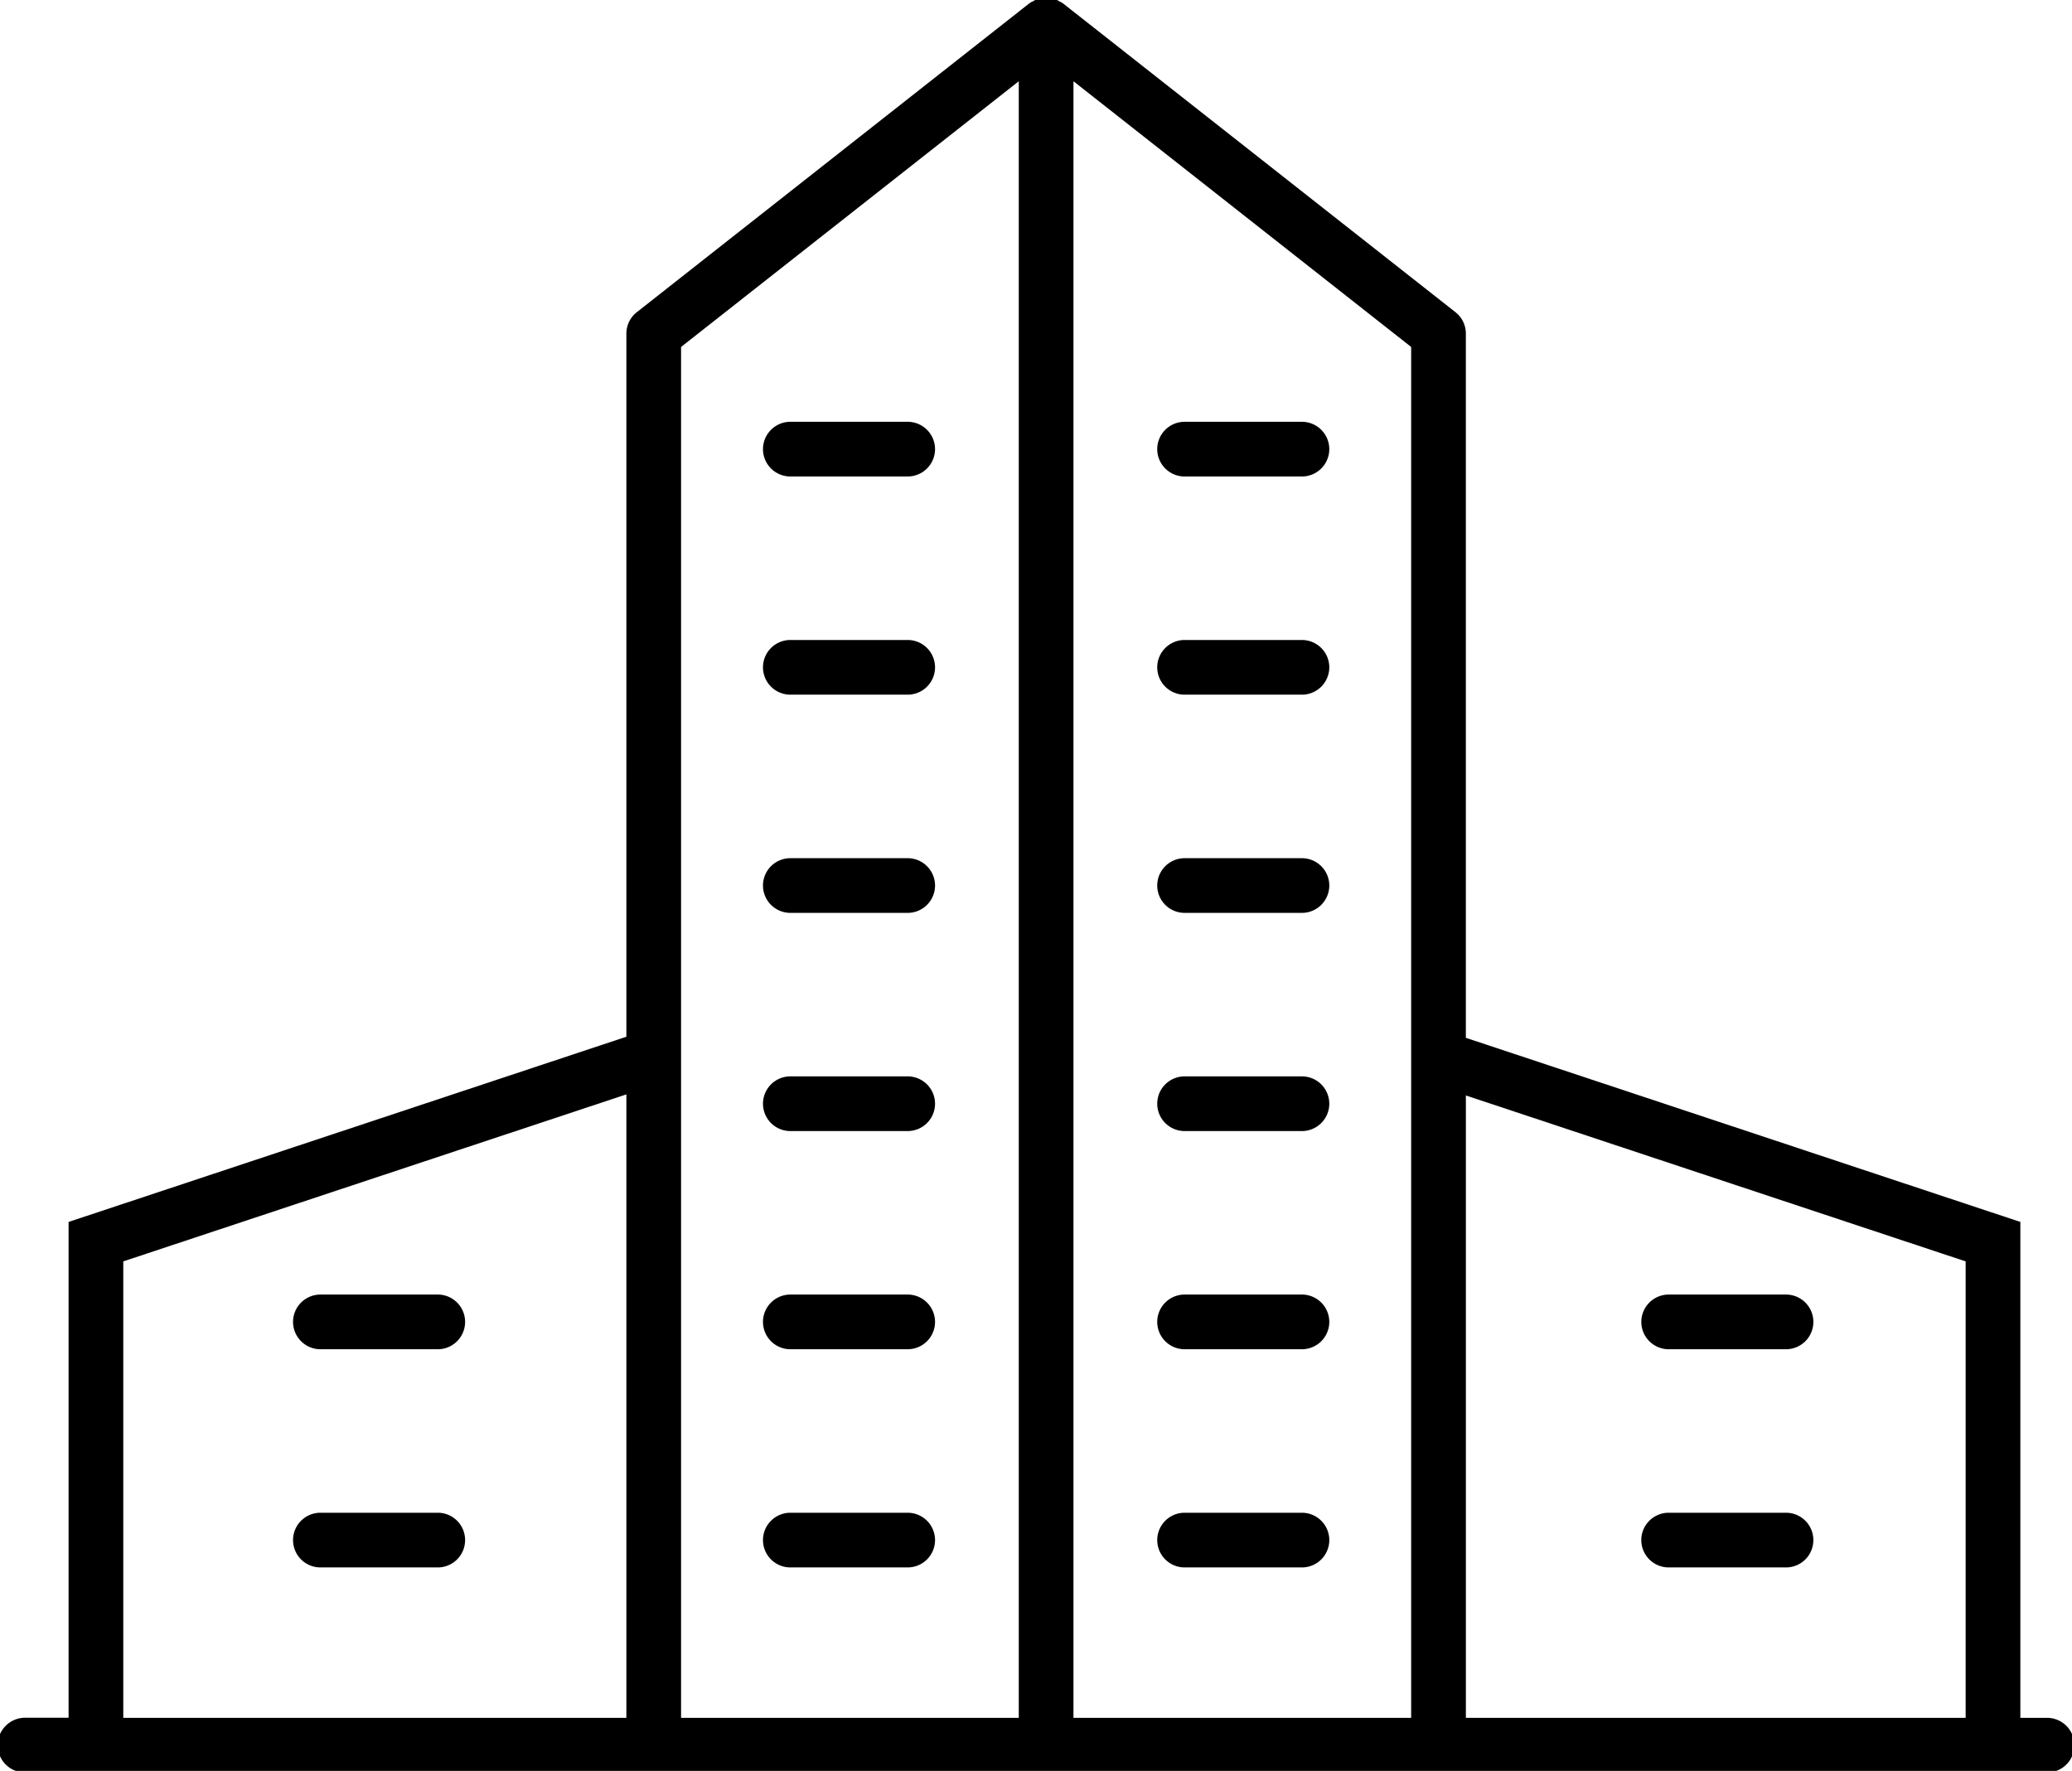 <?xml version="1.0" encoding="UTF-8"?>
<svg xmlns="http://www.w3.org/2000/svg" xmlns:xlink="http://www.w3.org/1999/xlink" width="97.816" height="83.609" viewBox="0 0 97.816 83.609">
  <defs>
    <clipPath id="clip-path">
      <path id="路径_125" data-name="路径 125" d="M0,24.258H97.816V-59.351H0Z" transform="translate(0 59.351)" fill="none"></path>
    </clipPath>
  </defs>
  <g id="组_179" data-name="组 179" transform="translate(0 59.351)">
    <g id="组_133" data-name="组 133" transform="translate(0 -59.351)" clip-path="url(#clip-path)">
      <g id="组_99" data-name="组 99" transform="translate(0.141 0.141)">
        <path id="路径_91" data-name="路径 91" d="M28,23.563H26.49V.079L.314-8.611V-42.036a1.04,1.04,0,0,0-.4-.818L-18.608-57.432a.92.92,0,0,0-.151-.082.99.99,0,0,0-.12-.066,1.03,1.03,0,0,0-.745,0,1.008,1.008,0,0,0-.121.066.92.92,0,0,0-.151.082L-38.421-42.854a1.041,1.041,0,0,0-.4.818V-8.663L-65.15.079V23.563h-2.306A1.041,1.041,0,0,0-68.5,24.6a1.041,1.041,0,0,0,1.041,1.041h2.306v.032h27.27v-.032h37.1v.032H26.49v-.032H28a1.041,1.041,0,0,0,0-2.082M-63.068,1.582l24.25-8.051V23.563h-24.25Zm42.774,21.98H-36.736V-41.53l16.443-12.939Zm44.7-21.98v21.98H.314V-6.416ZM-1.769,23.563H-18.211V-54.469L-1.769-41.53Z" transform="translate(68.497 57.649)"></path>
      </g>
      <g id="组_100" data-name="组 100" transform="translate(0.141 0.141)">
        <path id="路径_92" data-name="路径 92" d="M26.74,25.927H-1.031v-.032h-36.6v.032H-65.4v-.032h-2.056A1.293,1.293,0,0,1-68.747,24.6a1.293,1.293,0,0,1,1.291-1.291H-65.4V-.1l26.332-8.743V-42.036a1.284,1.284,0,0,1,.493-1.015l18.525-14.577a.731.731,0,0,1,.151-.088l.037-.018.026-.016a.749.749,0,0,1,.122-.063,1.286,1.286,0,0,1,.925,0,.711.711,0,0,1,.121.063l.03.018.033.016a.731.731,0,0,1,.152.088L.072-43.051a1.283,1.283,0,0,1,.491,1.015V-8.792L26.74-.1V23.313H28a1.291,1.291,0,0,1,0,2.582H26.74Zm-27.271-.5H26.24v-.032H28a.791.791,0,1,0,0-1.582H26.24V.26L.064-8.431V-42.036a.786.786,0,0,0-.3-.622L-18.763-57.235a.368.368,0,0,0-.054-.028l-.059-.029-.054-.032a.365.365,0,0,0-.039-.022.784.784,0,0,0-.565,0,.4.4,0,0,0-.043.024l-.048.028-.063.031a.371.371,0,0,0-.054.028L-38.266-42.658a.787.787,0,0,0-.3.622V-8.483L-64.9.26V23.813h-2.556a.792.792,0,0,0-.791.791.792.792,0,0,0,.791.791H-64.9v.032h26.77v-.032h37.6Zm25.188-1.614H.064V-6.763L24.657,1.4Zm-24.093-.5H24.157V1.763L.564-6.07Zm-2.082.5H-18.461v-78.8L-1.519-41.652Zm-16.443-.5H-2.019V-41.409L-17.961-53.954Zm-2.082.5H-36.986V-41.652l16.943-13.333Zm-16.443-.5h15.943V-53.954L-36.486-41.409Zm-2.082.5h-24.75V1.4l24.75-8.217Zm-24.25-.5h23.75V-6.122l-23.75,7.885Z" transform="translate(68.497 57.649)"></path>
      </g>
      <g id="组_101" data-name="组 101" transform="translate(36.269 20.164)">
        <path id="路径_93" data-name="路径 93" d="M.3.6H5.841A1.042,1.042,0,0,0,6.884-.437,1.042,1.042,0,0,0,5.841-1.478H.3A1.041,1.041,0,0,0-.739-.437,1.041,1.041,0,0,0,.3.6" transform="translate(0.739 1.478)"></path>
      </g>
      <g id="组_102" data-name="组 102" transform="translate(36.269 20.164)">
        <path id="路径_94" data-name="路径 94" d="M5.841.854H.3A1.293,1.293,0,0,1-.989-.437,1.293,1.293,0,0,1,.3-1.728H5.841A1.293,1.293,0,0,1,7.134-.437,1.293,1.293,0,0,1,5.841.854ZM.3-1.228a.792.792,0,0,0-.791.791A.792.792,0,0,0,.3.354H5.841a.793.793,0,0,0,.792-.791.793.793,0,0,0-.792-.791Z" transform="translate(0.739 1.478)"></path>
      </g>
      <g id="组_103" data-name="组 103" transform="translate(36.269 30.465)">
        <path id="路径_95" data-name="路径 95" d="M.3.6H5.841A1.042,1.042,0,0,0,6.884-.437,1.042,1.042,0,0,0,5.841-1.478H.3A1.041,1.041,0,0,0-.739-.437,1.041,1.041,0,0,0,.3.6" transform="translate(0.739 1.478)"></path>
      </g>
      <g id="组_104" data-name="组 104" transform="translate(36.269 30.465)">
        <path id="路径_96" data-name="路径 96" d="M5.841.854H.3A1.293,1.293,0,0,1-.989-.437,1.293,1.293,0,0,1,.3-1.728H5.841A1.293,1.293,0,0,1,7.134-.437,1.293,1.293,0,0,1,5.841.854ZM.3-1.228a.792.792,0,0,0-.791.791A.792.792,0,0,0,.3.354H5.841a.793.793,0,0,0,.792-.791.793.793,0,0,0-.792-.791Z" transform="translate(0.739 1.478)"></path>
      </g>
      <g id="组_105" data-name="组 105" transform="translate(36.269 40.767)">
        <path id="路径_97" data-name="路径 97" d="M.3.6H5.841A1.042,1.042,0,0,0,6.884-.437,1.042,1.042,0,0,0,5.841-1.478H.3A1.041,1.041,0,0,0-.739-.437,1.041,1.041,0,0,0,.3.6" transform="translate(0.739 1.478)"></path>
      </g>
      <g id="组_106" data-name="组 106" transform="translate(36.269 40.767)">
        <path id="路径_98" data-name="路径 98" d="M5.841.854H.3A1.293,1.293,0,0,1-.989-.437,1.293,1.293,0,0,1,.3-1.728H5.841A1.293,1.293,0,0,1,7.134-.437,1.293,1.293,0,0,1,5.841.854ZM.3-1.228a.792.792,0,0,0-.791.791A.792.792,0,0,0,.3.354H5.841a.793.793,0,0,0,.792-.791.793.793,0,0,0-.792-.791Z" transform="translate(0.739 1.478)"></path>
      </g>
      <g id="组_107" data-name="组 107" transform="translate(36.269 51.068)">
        <path id="路径_99" data-name="路径 99" d="M.3.6H5.841A1.042,1.042,0,0,0,6.884-.437,1.042,1.042,0,0,0,5.841-1.478H.3A1.041,1.041,0,0,0-.739-.437,1.041,1.041,0,0,0,.3.6" transform="translate(0.739 1.478)"></path>
      </g>
      <g id="组_108" data-name="组 108" transform="translate(36.269 51.068)">
        <path id="路径_100" data-name="路径 100" d="M5.841.854H.3A1.293,1.293,0,0,1-.989-.437,1.293,1.293,0,0,1,.3-1.728H5.841A1.293,1.293,0,0,1,7.134-.437,1.293,1.293,0,0,1,5.841.854ZM.3-1.228a.792.792,0,0,0-.791.791A.792.792,0,0,0,.3.354H5.841a.793.793,0,0,0,.792-.791.793.793,0,0,0-.792-.791Z" transform="translate(0.739 1.478)"></path>
      </g>
      <g id="组_109" data-name="组 109" transform="translate(36.269 61.369)">
        <path id="路径_101" data-name="路径 101" d="M.3.6H5.841A1.042,1.042,0,0,0,6.884-.437,1.042,1.042,0,0,0,5.841-1.478H.3A1.041,1.041,0,0,0-.739-.437,1.041,1.041,0,0,0,.3.6" transform="translate(0.739 1.478)"></path>
      </g>
      <g id="组_110" data-name="组 110" transform="translate(36.269 61.369)">
        <path id="路径_102" data-name="路径 102" d="M5.841.854H.3A1.293,1.293,0,0,1-.989-.437,1.293,1.293,0,0,1,.3-1.728H5.841A1.293,1.293,0,0,1,7.134-.437,1.293,1.293,0,0,1,5.841.854ZM.3-1.228a.792.792,0,0,0-.791.791A.792.792,0,0,0,.3.354H5.841a.793.793,0,0,0,.792-.791.793.793,0,0,0-.792-.791Z" transform="translate(0.739 1.478)"></path>
      </g>
      <g id="组_111" data-name="组 111" transform="translate(36.269 71.67)">
        <path id="路径_103" data-name="路径 103" d="M.3.6H5.841A1.042,1.042,0,0,0,6.884-.437,1.042,1.042,0,0,0,5.841-1.478H.3A1.041,1.041,0,0,0-.739-.437,1.041,1.041,0,0,0,.3.6" transform="translate(0.739 1.478)"></path>
      </g>
      <g id="组_112" data-name="组 112" transform="translate(36.269 71.67)">
        <path id="路径_104" data-name="路径 104" d="M5.841.854H.3A1.293,1.293,0,0,1-.989-.437,1.293,1.293,0,0,1,.3-1.728H5.841A1.293,1.293,0,0,1,7.134-.437,1.293,1.293,0,0,1,5.841.854ZM.3-1.228a.792.792,0,0,0-.791.791A.792.792,0,0,0,.3.354H5.841a.793.793,0,0,0,.792-.791.793.793,0,0,0-.792-.791Z" transform="translate(0.739 1.478)"></path>
      </g>
      <g id="组_113" data-name="组 113" transform="translate(14.084 61.369)">
        <path id="路径_105" data-name="路径 105" d="M1.91,0H-3.63A1.042,1.042,0,0,0-4.672,1.041,1.042,1.042,0,0,0-3.63,2.082H1.91A1.041,1.041,0,0,0,1.91,0" transform="translate(4.672)"></path>
      </g>
      <g id="组_114" data-name="组 114" transform="translate(14.084 61.369)">
        <path id="路径_106" data-name="路径 106" d="M-3.63-.25H1.91a1.291,1.291,0,0,1,0,2.582H-3.63A1.293,1.293,0,0,1-4.922,1.041,1.293,1.293,0,0,1-3.63-.25ZM1.91,1.832A.791.791,0,0,0,1.91.25H-3.63a.793.793,0,0,0-.792.791.793.793,0,0,0,.792.791Z" transform="translate(4.672)"></path>
      </g>
      <g id="组_115" data-name="组 115" transform="translate(14.084 71.67)">
        <path id="路径_107" data-name="路径 107" d="M1.91,0H-3.63A1.042,1.042,0,0,0-4.672,1.041,1.042,1.042,0,0,0-3.63,2.082H1.91A1.041,1.041,0,0,0,1.91,0" transform="translate(4.672)"></path>
      </g>
      <g id="组_116" data-name="组 116" transform="translate(14.084 71.67)">
        <path id="路径_108" data-name="路径 108" d="M-3.63-.25H1.91a1.291,1.291,0,0,1,0,2.582H-3.63A1.293,1.293,0,0,1-4.922,1.041,1.293,1.293,0,0,1-3.63-.25ZM1.91,1.832A.791.791,0,0,0,1.91.25H-3.63a.793.793,0,0,0-.792.791.793.793,0,0,0,.792.791Z" transform="translate(4.672)"></path>
      </g>
      <g id="组_117" data-name="组 117" transform="translate(54.881 20.164)">
        <path id="路径_109" data-name="路径 109" d="M.3.6H5.841A1.042,1.042,0,0,0,6.884-.437,1.042,1.042,0,0,0,5.841-1.478H.3A1.041,1.041,0,0,0-.739-.437,1.041,1.041,0,0,0,.3.6" transform="translate(0.739 1.478)"></path>
      </g>
      <g id="组_118" data-name="组 118" transform="translate(54.881 20.164)">
        <path id="路径_110" data-name="路径 110" d="M5.841.854H.3A1.293,1.293,0,0,1-.989-.437,1.293,1.293,0,0,1,.3-1.728H5.841A1.293,1.293,0,0,1,7.134-.437,1.293,1.293,0,0,1,5.841.854ZM.3-1.228a.792.792,0,0,0-.791.791A.792.792,0,0,0,.3.354H5.841a.793.793,0,0,0,.792-.791.793.793,0,0,0-.792-.791Z" transform="translate(0.739 1.478)"></path>
      </g>
      <g id="组_119" data-name="组 119" transform="translate(54.881 30.465)">
        <path id="路径_111" data-name="路径 111" d="M.3.6H5.841A1.042,1.042,0,0,0,6.884-.437,1.042,1.042,0,0,0,5.841-1.478H.3A1.041,1.041,0,0,0-.739-.437,1.041,1.041,0,0,0,.3.6" transform="translate(0.739 1.478)"></path>
      </g>
      <g id="组_120" data-name="组 120" transform="translate(54.881 30.465)">
        <path id="路径_112" data-name="路径 112" d="M5.841.854H.3A1.293,1.293,0,0,1-.989-.437,1.293,1.293,0,0,1,.3-1.728H5.841A1.293,1.293,0,0,1,7.134-.437,1.293,1.293,0,0,1,5.841.854ZM.3-1.228a.792.792,0,0,0-.791.791A.792.792,0,0,0,.3.354H5.841a.793.793,0,0,0,.792-.791.793.793,0,0,0-.792-.791Z" transform="translate(0.739 1.478)"></path>
      </g>
      <g id="组_121" data-name="组 121" transform="translate(54.881 40.767)">
        <path id="路径_113" data-name="路径 113" d="M.3.6H5.841A1.042,1.042,0,0,0,6.884-.437,1.042,1.042,0,0,0,5.841-1.478H.3A1.041,1.041,0,0,0-.739-.437,1.041,1.041,0,0,0,.3.6" transform="translate(0.739 1.478)"></path>
      </g>
      <g id="组_122" data-name="组 122" transform="translate(54.881 40.767)">
        <path id="路径_114" data-name="路径 114" d="M5.841.854H.3A1.293,1.293,0,0,1-.989-.437,1.293,1.293,0,0,1,.3-1.728H5.841A1.293,1.293,0,0,1,7.134-.437,1.293,1.293,0,0,1,5.841.854ZM.3-1.228a.792.792,0,0,0-.791.791A.792.792,0,0,0,.3.354H5.841a.793.793,0,0,0,.792-.791.793.793,0,0,0-.792-.791Z" transform="translate(0.739 1.478)"></path>
      </g>
      <g id="组_123" data-name="组 123" transform="translate(54.881 51.068)">
        <path id="路径_115" data-name="路径 115" d="M.3.6H5.841A1.042,1.042,0,0,0,6.884-.437,1.042,1.042,0,0,0,5.841-1.478H.3A1.041,1.041,0,0,0-.739-.437,1.041,1.041,0,0,0,.3.6" transform="translate(0.739 1.478)"></path>
      </g>
      <g id="组_124" data-name="组 124" transform="translate(54.881 51.068)">
        <path id="路径_116" data-name="路径 116" d="M5.841.854H.3A1.293,1.293,0,0,1-.989-.437,1.293,1.293,0,0,1,.3-1.728H5.841A1.293,1.293,0,0,1,7.134-.437,1.293,1.293,0,0,1,5.841.854ZM.3-1.228a.792.792,0,0,0-.791.791A.792.792,0,0,0,.3.354H5.841a.793.793,0,0,0,.792-.791.793.793,0,0,0-.792-.791Z" transform="translate(0.739 1.478)"></path>
      </g>
      <g id="组_125" data-name="组 125" transform="translate(54.881 61.369)">
        <path id="路径_117" data-name="路径 117" d="M.3.6H5.841A1.042,1.042,0,0,0,6.884-.437,1.042,1.042,0,0,0,5.841-1.478H.3A1.041,1.041,0,0,0-.739-.437,1.041,1.041,0,0,0,.3.6" transform="translate(0.739 1.478)"></path>
      </g>
      <g id="组_126" data-name="组 126" transform="translate(54.881 61.369)">
        <path id="路径_118" data-name="路径 118" d="M5.841.854H.3A1.293,1.293,0,0,1-.989-.437,1.293,1.293,0,0,1,.3-1.728H5.841A1.293,1.293,0,0,1,7.134-.437,1.293,1.293,0,0,1,5.841.854ZM.3-1.228a.792.792,0,0,0-.791.791A.792.792,0,0,0,.3.354H5.841a.793.793,0,0,0,.792-.791.793.793,0,0,0-.792-.791Z" transform="translate(0.739 1.478)"></path>
      </g>
      <g id="组_127" data-name="组 127" transform="translate(54.881 71.67)">
        <path id="路径_119" data-name="路径 119" d="M.3.6H5.841A1.042,1.042,0,0,0,6.884-.437,1.042,1.042,0,0,0,5.841-1.478H.3A1.041,1.041,0,0,0-.739-.437,1.041,1.041,0,0,0,.3.6" transform="translate(0.739 1.478)"></path>
      </g>
      <g id="组_128" data-name="组 128" transform="translate(54.881 71.67)">
        <path id="路径_120" data-name="路径 120" d="M5.841.854H.3A1.293,1.293,0,0,1-.989-.437,1.293,1.293,0,0,1,.3-1.728H5.841A1.293,1.293,0,0,1,7.134-.437,1.293,1.293,0,0,1,5.841.854ZM.3-1.228a.792.792,0,0,0-.791.791A.792.792,0,0,0,.3.354H5.841a.793.793,0,0,0,.792-.791.793.793,0,0,0-.792-.791Z" transform="translate(0.739 1.478)"></path>
      </g>
      <g id="组_129" data-name="组 129" transform="translate(77.734 61.369)">
        <path id="路径_121" data-name="路径 121" d="M.3.6H5.843A1.041,1.041,0,0,0,6.884-.437,1.041,1.041,0,0,0,5.843-1.478H.3A1.041,1.041,0,0,0-.739-.437,1.041,1.041,0,0,0,.3.6" transform="translate(0.739 1.478)"></path>
      </g>
      <g id="组_130" data-name="组 130" transform="translate(77.734 61.369)">
        <path id="路径_122" data-name="路径 122" d="M5.843.854H.3A1.293,1.293,0,0,1-.989-.437,1.293,1.293,0,0,1,.3-1.728H5.843A1.293,1.293,0,0,1,7.134-.437,1.293,1.293,0,0,1,5.843.854ZM.3-1.228a.792.792,0,0,0-.791.791A.792.792,0,0,0,.3.354H5.843a.792.792,0,0,0,.791-.791.792.792,0,0,0-.791-.791Z" transform="translate(0.739 1.478)"></path>
      </g>
      <g id="组_131" data-name="组 131" transform="translate(77.733 71.67)">
        <path id="路径_123" data-name="路径 123" d="M1.91,0H-3.631A1.041,1.041,0,0,0-4.672,1.041,1.041,1.041,0,0,0-3.631,2.082H1.91A1.041,1.041,0,0,0,1.91,0" transform="translate(4.672)"></path>
      </g>
      <g id="组_132" data-name="组 132" transform="translate(77.733 71.67)">
        <path id="路径_124" data-name="路径 124" d="M-3.631-.25H1.91a1.291,1.291,0,0,1,0,2.582H-3.631A1.293,1.293,0,0,1-4.922,1.041,1.293,1.293,0,0,1-3.631-.25ZM1.91,1.832A.791.791,0,0,0,1.91.25H-3.631a.792.792,0,0,0-.791.791.792.792,0,0,0,.791.791Z" transform="translate(4.672)"></path>
      </g>
    </g>
  </g>
</svg>
